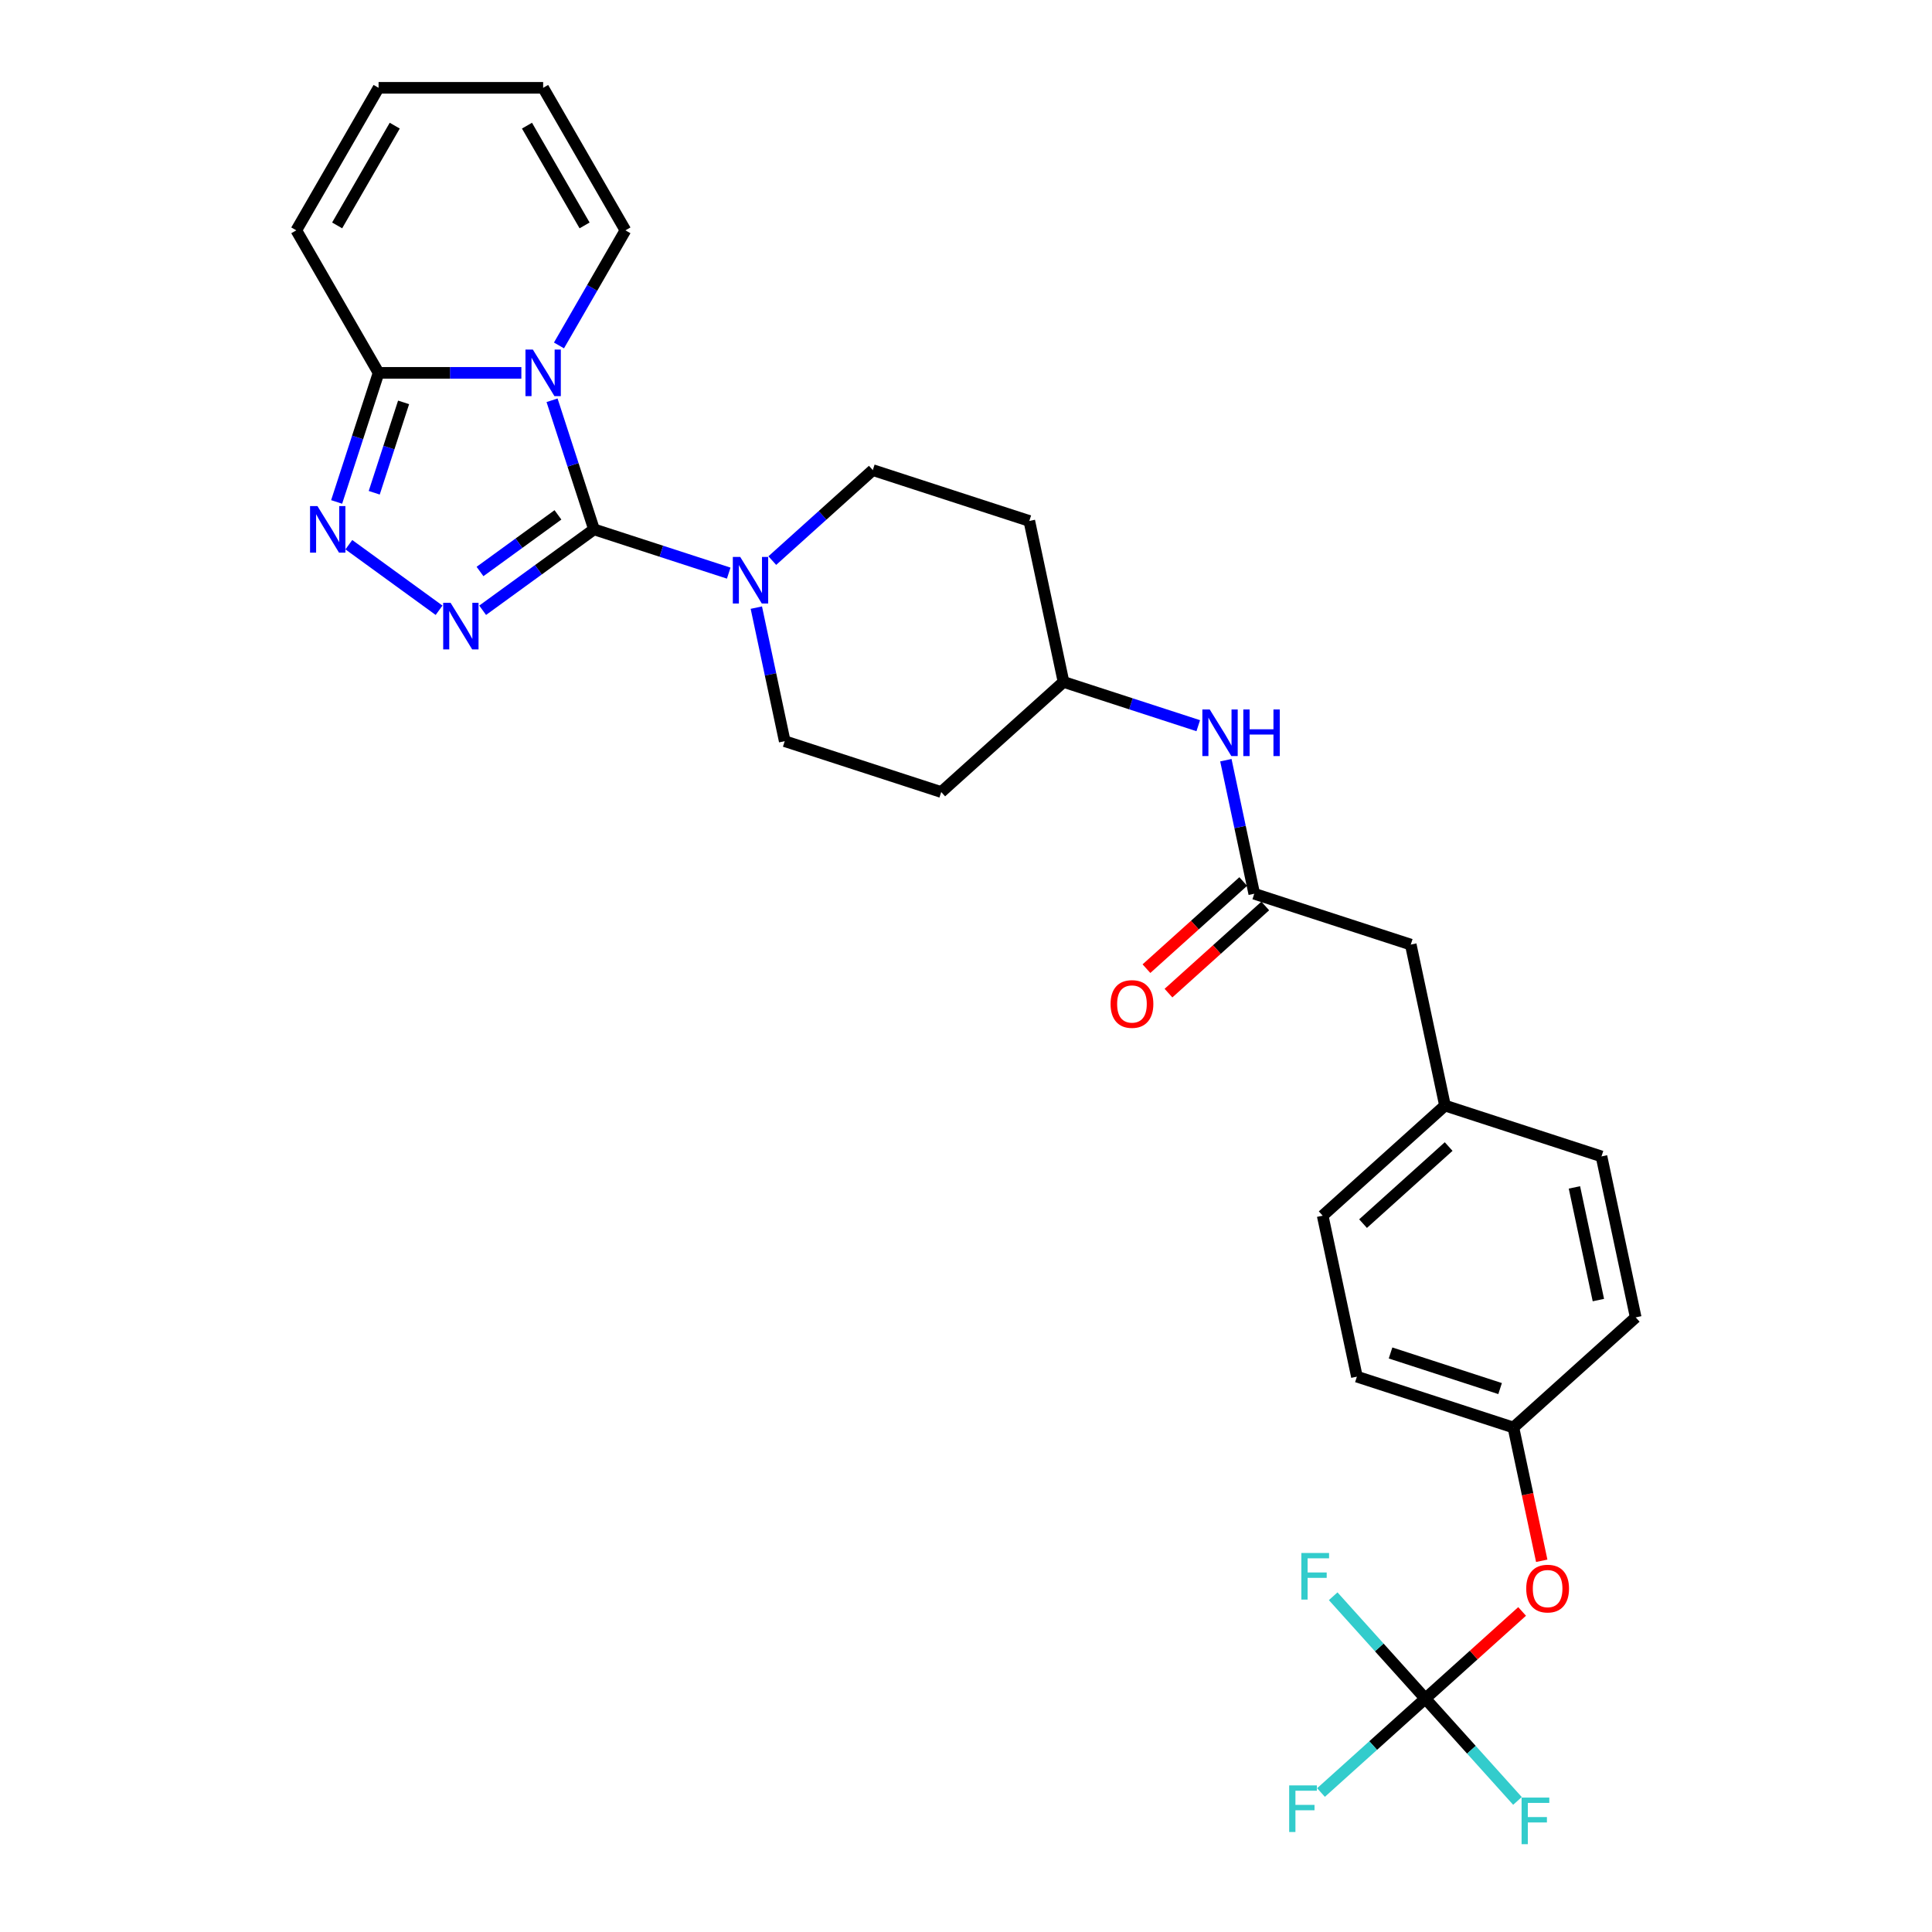 <?xml version='1.0' encoding='iso-8859-1'?>
<svg version='1.1' baseProfile='full'
              xmlns='http://www.w3.org/2000/svg'
                      xmlns:rdkit='http://www.rdkit.org/xml'
                      xmlns:xlink='http://www.w3.org/1999/xlink'
                  xml:space='preserve'
width='1000px' height='1000px' viewBox='0 0 1000 1000'>
<!-- END OF HEADER -->
<rect style='opacity:1.0;fill:#FFFFFF;stroke:none' width='1000' height='1000' x='0' y='0'> </rect>
<path class='bond-0' d='M 307.452,273.997 L 296.597,240.588' style='fill:none;fill-rule:evenodd;stroke:#000000;stroke-width:6px;stroke-linecap:butt;stroke-linejoin:miter;stroke-opacity:1' />
<path class='bond-0' d='M 296.597,240.588 L 285.741,207.178' style='fill:none;fill-rule:evenodd;stroke:#0000FF;stroke-width:6px;stroke-linecap:butt;stroke-linejoin:miter;stroke-opacity:1' />
<path class='bond-1' d='M 307.452,273.997 L 278.636,294.933' style='fill:none;fill-rule:evenodd;stroke:#000000;stroke-width:6px;stroke-linecap:butt;stroke-linejoin:miter;stroke-opacity:1' />
<path class='bond-1' d='M 278.636,294.933 L 249.819,315.87' style='fill:none;fill-rule:evenodd;stroke:#0000FF;stroke-width:6px;stroke-linecap:butt;stroke-linejoin:miter;stroke-opacity:1' />
<path class='bond-1' d='M 288.794,266.496 L 268.622,281.151' style='fill:none;fill-rule:evenodd;stroke:#000000;stroke-width:6px;stroke-linecap:butt;stroke-linejoin:miter;stroke-opacity:1' />
<path class='bond-1' d='M 268.622,281.151 L 248.451,295.807' style='fill:none;fill-rule:evenodd;stroke:#0000FF;stroke-width:6px;stroke-linecap:butt;stroke-linejoin:miter;stroke-opacity:1' />
<path class='bond-4' d='M 307.452,273.997 L 342.318,285.326' style='fill:none;fill-rule:evenodd;stroke:#000000;stroke-width:6px;stroke-linecap:butt;stroke-linejoin:miter;stroke-opacity:1' />
<path class='bond-4' d='M 342.318,285.326 L 377.184,296.654' style='fill:none;fill-rule:evenodd;stroke:#0000FF;stroke-width:6px;stroke-linecap:butt;stroke-linejoin:miter;stroke-opacity:1' />
<path class='bond-3' d='M 269.853,192.988 L 232.903,192.988' style='fill:none;fill-rule:evenodd;stroke:#0000FF;stroke-width:6px;stroke-linecap:butt;stroke-linejoin:miter;stroke-opacity:1' />
<path class='bond-3' d='M 232.903,192.988 L 195.952,192.988' style='fill:none;fill-rule:evenodd;stroke:#000000;stroke-width:6px;stroke-linecap:butt;stroke-linejoin:miter;stroke-opacity:1' />
<path class='bond-7' d='M 289.324,178.797 L 306.522,149.009' style='fill:none;fill-rule:evenodd;stroke:#0000FF;stroke-width:6px;stroke-linecap:butt;stroke-linejoin:miter;stroke-opacity:1' />
<path class='bond-7' d='M 306.522,149.009 L 323.72,119.221' style='fill:none;fill-rule:evenodd;stroke:#000000;stroke-width:6px;stroke-linecap:butt;stroke-linejoin:miter;stroke-opacity:1' />
<path class='bond-2' d='M 227.264,315.87 L 180.56,281.937' style='fill:none;fill-rule:evenodd;stroke:#0000FF;stroke-width:6px;stroke-linecap:butt;stroke-linejoin:miter;stroke-opacity:1' />
<path class='bond-29' d='M 174.242,259.806 L 185.097,226.397' style='fill:none;fill-rule:evenodd;stroke:#0000FF;stroke-width:6px;stroke-linecap:butt;stroke-linejoin:miter;stroke-opacity:1' />
<path class='bond-29' d='M 185.097,226.397 L 195.952,192.988' style='fill:none;fill-rule:evenodd;stroke:#000000;stroke-width:6px;stroke-linecap:butt;stroke-linejoin:miter;stroke-opacity:1' />
<path class='bond-29' d='M 193.7,255.048 L 201.299,231.661' style='fill:none;fill-rule:evenodd;stroke:#0000FF;stroke-width:6px;stroke-linecap:butt;stroke-linejoin:miter;stroke-opacity:1' />
<path class='bond-29' d='M 201.299,231.661 L 208.898,208.275' style='fill:none;fill-rule:evenodd;stroke:#000000;stroke-width:6px;stroke-linecap:butt;stroke-linejoin:miter;stroke-opacity:1' />
<path class='bond-9' d='M 195.952,192.988 L 153.363,119.221' style='fill:none;fill-rule:evenodd;stroke:#000000;stroke-width:6px;stroke-linecap:butt;stroke-linejoin:miter;stroke-opacity:1' />
<path class='bond-10' d='M 391.478,314.509 L 398.824,349.072' style='fill:none;fill-rule:evenodd;stroke:#0000FF;stroke-width:6px;stroke-linecap:butt;stroke-linejoin:miter;stroke-opacity:1' />
<path class='bond-10' d='M 398.824,349.072 L 406.171,383.635' style='fill:none;fill-rule:evenodd;stroke:#000000;stroke-width:6px;stroke-linecap:butt;stroke-linejoin:miter;stroke-opacity:1' />
<path class='bond-11' d='M 399.739,290.164 L 425.75,266.744' style='fill:none;fill-rule:evenodd;stroke:#0000FF;stroke-width:6px;stroke-linecap:butt;stroke-linejoin:miter;stroke-opacity:1' />
<path class='bond-11' d='M 425.75,266.744 L 451.761,243.323' style='fill:none;fill-rule:evenodd;stroke:#000000;stroke-width:6px;stroke-linecap:butt;stroke-linejoin:miter;stroke-opacity:1' />
<path class='bond-5' d='M 737.747,879.184 L 762.795,856.631' style='fill:none;fill-rule:evenodd;stroke:#000000;stroke-width:6px;stroke-linecap:butt;stroke-linejoin:miter;stroke-opacity:1' />
<path class='bond-5' d='M 762.795,856.631 L 787.844,834.077' style='fill:none;fill-rule:evenodd;stroke:#FF0000;stroke-width:6px;stroke-linecap:butt;stroke-linejoin:miter;stroke-opacity:1' />
<path class='bond-19' d='M 737.747,879.184 L 710.748,903.495' style='fill:none;fill-rule:evenodd;stroke:#000000;stroke-width:6px;stroke-linecap:butt;stroke-linejoin:miter;stroke-opacity:1' />
<path class='bond-19' d='M 710.748,903.495 L 683.748,927.805' style='fill:none;fill-rule:evenodd;stroke:#33CCCC;stroke-width:6px;stroke-linecap:butt;stroke-linejoin:miter;stroke-opacity:1' />
<path class='bond-20' d='M 737.747,879.184 L 761.594,905.669' style='fill:none;fill-rule:evenodd;stroke:#000000;stroke-width:6px;stroke-linecap:butt;stroke-linejoin:miter;stroke-opacity:1' />
<path class='bond-20' d='M 761.594,905.669 L 785.441,932.154' style='fill:none;fill-rule:evenodd;stroke:#33CCCC;stroke-width:6px;stroke-linecap:butt;stroke-linejoin:miter;stroke-opacity:1' />
<path class='bond-21' d='M 737.747,879.184 L 713.9,852.7' style='fill:none;fill-rule:evenodd;stroke:#000000;stroke-width:6px;stroke-linecap:butt;stroke-linejoin:miter;stroke-opacity:1' />
<path class='bond-21' d='M 713.9,852.7 L 690.053,826.215' style='fill:none;fill-rule:evenodd;stroke:#33CCCC;stroke-width:6px;stroke-linecap:butt;stroke-linejoin:miter;stroke-opacity:1' />
<path class='bond-6' d='M 649.199,462.6 L 641.852,428.037' style='fill:none;fill-rule:evenodd;stroke:#000000;stroke-width:6px;stroke-linecap:butt;stroke-linejoin:miter;stroke-opacity:1' />
<path class='bond-6' d='M 641.852,428.037 L 634.506,393.474' style='fill:none;fill-rule:evenodd;stroke:#0000FF;stroke-width:6px;stroke-linecap:butt;stroke-linejoin:miter;stroke-opacity:1' />
<path class='bond-13' d='M 643.499,456.27 L 618.451,478.824' style='fill:none;fill-rule:evenodd;stroke:#000000;stroke-width:6px;stroke-linecap:butt;stroke-linejoin:miter;stroke-opacity:1' />
<path class='bond-13' d='M 618.451,478.824 L 593.402,501.378' style='fill:none;fill-rule:evenodd;stroke:#FF0000;stroke-width:6px;stroke-linecap:butt;stroke-linejoin:miter;stroke-opacity:1' />
<path class='bond-13' d='M 654.899,468.93 L 629.85,491.484' style='fill:none;fill-rule:evenodd;stroke:#000000;stroke-width:6px;stroke-linecap:butt;stroke-linejoin:miter;stroke-opacity:1' />
<path class='bond-13' d='M 629.85,491.484 L 604.801,514.038' style='fill:none;fill-rule:evenodd;stroke:#FF0000;stroke-width:6px;stroke-linecap:butt;stroke-linejoin:miter;stroke-opacity:1' />
<path class='bond-18' d='M 649.199,462.6 L 730.208,488.921' style='fill:none;fill-rule:evenodd;stroke:#000000;stroke-width:6px;stroke-linecap:butt;stroke-linejoin:miter;stroke-opacity:1' />
<path class='bond-14' d='M 323.72,119.221 L 281.131,45.455' style='fill:none;fill-rule:evenodd;stroke:#000000;stroke-width:6px;stroke-linecap:butt;stroke-linejoin:miter;stroke-opacity:1' />
<path class='bond-14' d='M 302.578,116.674 L 272.766,65.037' style='fill:none;fill-rule:evenodd;stroke:#000000;stroke-width:6px;stroke-linecap:butt;stroke-linejoin:miter;stroke-opacity:1' />
<path class='bond-8' d='M 620.212,375.619 L 585.346,364.29' style='fill:none;fill-rule:evenodd;stroke:#0000FF;stroke-width:6px;stroke-linecap:butt;stroke-linejoin:miter;stroke-opacity:1' />
<path class='bond-8' d='M 585.346,364.29 L 550.48,352.962' style='fill:none;fill-rule:evenodd;stroke:#000000;stroke-width:6px;stroke-linecap:butt;stroke-linejoin:miter;stroke-opacity:1' />
<path class='bond-31' d='M 153.363,119.221 L 195.952,45.455' style='fill:none;fill-rule:evenodd;stroke:#000000;stroke-width:6px;stroke-linecap:butt;stroke-linejoin:miter;stroke-opacity:1' />
<path class='bond-31' d='M 174.505,116.674 L 204.317,65.037' style='fill:none;fill-rule:evenodd;stroke:#000000;stroke-width:6px;stroke-linecap:butt;stroke-linejoin:miter;stroke-opacity:1' />
<path class='bond-17' d='M 406.171,383.635 L 487.18,409.957' style='fill:none;fill-rule:evenodd;stroke:#000000;stroke-width:6px;stroke-linecap:butt;stroke-linejoin:miter;stroke-opacity:1' />
<path class='bond-16' d='M 451.761,243.323 L 532.771,269.645' style='fill:none;fill-rule:evenodd;stroke:#000000;stroke-width:6px;stroke-linecap:butt;stroke-linejoin:miter;stroke-opacity:1' />
<path class='bond-12' d='M 798.001,807.862 L 790.669,773.367' style='fill:none;fill-rule:evenodd;stroke:#FF0000;stroke-width:6px;stroke-linecap:butt;stroke-linejoin:miter;stroke-opacity:1' />
<path class='bond-12' d='M 790.669,773.367 L 783.337,738.872' style='fill:none;fill-rule:evenodd;stroke:#000000;stroke-width:6px;stroke-linecap:butt;stroke-linejoin:miter;stroke-opacity:1' />
<path class='bond-15' d='M 281.131,45.455 L 195.952,45.455' style='fill:none;fill-rule:evenodd;stroke:#000000;stroke-width:6px;stroke-linecap:butt;stroke-linejoin:miter;stroke-opacity:1' />
<path class='bond-22' d='M 532.771,269.645 L 550.48,352.962' style='fill:none;fill-rule:evenodd;stroke:#000000;stroke-width:6px;stroke-linecap:butt;stroke-linejoin:miter;stroke-opacity:1' />
<path class='bond-30' d='M 487.18,409.957 L 550.48,352.962' style='fill:none;fill-rule:evenodd;stroke:#000000;stroke-width:6px;stroke-linecap:butt;stroke-linejoin:miter;stroke-opacity:1' />
<path class='bond-24' d='M 730.208,488.921 L 747.918,572.238' style='fill:none;fill-rule:evenodd;stroke:#000000;stroke-width:6px;stroke-linecap:butt;stroke-linejoin:miter;stroke-opacity:1' />
<path class='bond-23' d='M 783.337,738.872 L 702.328,712.551' style='fill:none;fill-rule:evenodd;stroke:#000000;stroke-width:6px;stroke-linecap:butt;stroke-linejoin:miter;stroke-opacity:1' />
<path class='bond-23' d='M 776.45,718.722 L 719.743,700.297' style='fill:none;fill-rule:evenodd;stroke:#000000;stroke-width:6px;stroke-linecap:butt;stroke-linejoin:miter;stroke-opacity:1' />
<path class='bond-32' d='M 783.337,738.872 L 846.637,681.877' style='fill:none;fill-rule:evenodd;stroke:#000000;stroke-width:6px;stroke-linecap:butt;stroke-linejoin:miter;stroke-opacity:1' />
<path class='bond-27' d='M 747.918,572.238 L 828.927,598.56' style='fill:none;fill-rule:evenodd;stroke:#000000;stroke-width:6px;stroke-linecap:butt;stroke-linejoin:miter;stroke-opacity:1' />
<path class='bond-28' d='M 747.918,572.238 L 684.618,629.234' style='fill:none;fill-rule:evenodd;stroke:#000000;stroke-width:6px;stroke-linecap:butt;stroke-linejoin:miter;stroke-opacity:1' />
<path class='bond-28' d='M 749.822,593.448 L 705.512,633.344' style='fill:none;fill-rule:evenodd;stroke:#000000;stroke-width:6px;stroke-linecap:butt;stroke-linejoin:miter;stroke-opacity:1' />
<path class='bond-25' d='M 846.637,681.877 L 828.927,598.56' style='fill:none;fill-rule:evenodd;stroke:#000000;stroke-width:6px;stroke-linecap:butt;stroke-linejoin:miter;stroke-opacity:1' />
<path class='bond-25' d='M 827.317,672.921 L 814.92,614.599' style='fill:none;fill-rule:evenodd;stroke:#000000;stroke-width:6px;stroke-linecap:butt;stroke-linejoin:miter;stroke-opacity:1' />
<path class='bond-26' d='M 702.328,712.551 L 684.618,629.234' style='fill:none;fill-rule:evenodd;stroke:#000000;stroke-width:6px;stroke-linecap:butt;stroke-linejoin:miter;stroke-opacity:1' />
<path  class='atom-1' d='M 275.798 180.926
L 283.703 193.703
Q 284.487 194.964, 285.747 197.247
Q 287.008 199.529, 287.076 199.666
L 287.076 180.926
L 290.279 180.926
L 290.279 205.049
L 286.974 205.049
L 278.49 191.08
Q 277.502 189.444, 276.446 187.57
Q 275.424 185.696, 275.117 185.117
L 275.117 205.049
L 271.982 205.049
L 271.982 180.926
L 275.798 180.926
' fill='#0000FF'/>
<path  class='atom-2' d='M 233.209 312.002
L 241.114 324.779
Q 241.898 326.04, 243.158 328.322
Q 244.419 330.605, 244.487 330.741
L 244.487 312.002
L 247.69 312.002
L 247.69 336.125
L 244.385 336.125
L 235.901 322.155
Q 234.913 320.52, 233.857 318.646
Q 232.835 316.772, 232.528 316.193
L 232.528 336.125
L 229.393 336.125
L 229.393 312.002
L 233.209 312.002
' fill='#0000FF'/>
<path  class='atom-3' d='M 164.299 261.936
L 172.203 274.712
Q 172.987 275.973, 174.247 278.256
Q 175.508 280.539, 175.576 280.675
L 175.576 261.936
L 178.779 261.936
L 178.779 286.058
L 175.474 286.058
L 166.99 272.089
Q 166.002 270.454, 164.946 268.58
Q 163.924 266.706, 163.617 266.126
L 163.617 286.058
L 160.483 286.058
L 160.483 261.936
L 164.299 261.936
' fill='#0000FF'/>
<path  class='atom-5' d='M 383.129 288.257
L 391.034 301.034
Q 391.817 302.295, 393.078 304.577
Q 394.339 306.86, 394.407 306.996
L 394.407 288.257
L 397.61 288.257
L 397.61 312.38
L 394.305 312.38
L 385.821 298.41
Q 384.833 296.775, 383.777 294.901
Q 382.755 293.027, 382.448 292.448
L 382.448 312.38
L 379.313 312.38
L 379.313 288.257
L 383.129 288.257
' fill='#0000FF'/>
<path  class='atom-9' d='M 626.157 367.222
L 634.062 379.999
Q 634.845 381.259, 636.106 383.542
Q 637.367 385.825, 637.435 385.961
L 637.435 367.222
L 640.638 367.222
L 640.638 391.344
L 637.333 391.344
L 628.849 377.375
Q 627.861 375.74, 626.805 373.866
Q 625.783 371.992, 625.476 371.413
L 625.476 391.344
L 622.341 391.344
L 622.341 367.222
L 626.157 367.222
' fill='#0000FF'/>
<path  class='atom-9' d='M 643.534 367.222
L 646.804 367.222
L 646.804 377.477
L 659.138 377.477
L 659.138 367.222
L 662.409 367.222
L 662.409 391.344
L 659.138 391.344
L 659.138 380.203
L 646.804 380.203
L 646.804 391.344
L 643.534 391.344
L 643.534 367.222
' fill='#0000FF'/>
<path  class='atom-13' d='M 789.973 822.257
Q 789.973 816.465, 792.835 813.228
Q 795.697 809.992, 801.047 809.992
Q 806.396 809.992, 809.258 813.228
Q 812.12 816.465, 812.12 822.257
Q 812.12 828.117, 809.224 831.456
Q 806.328 834.761, 801.047 834.761
Q 795.731 834.761, 792.835 831.456
Q 789.973 828.152, 789.973 822.257
M 801.047 832.036
Q 804.726 832.036, 806.702 829.583
Q 808.713 827.095, 808.713 822.257
Q 808.713 817.521, 806.702 815.136
Q 804.726 812.717, 801.047 812.717
Q 797.367 812.717, 795.357 815.102
Q 793.381 817.487, 793.381 822.257
Q 793.381 827.129, 795.357 829.583
Q 797.367 832.036, 801.047 832.036
' fill='#FF0000'/>
<path  class='atom-14' d='M 574.826 519.663
Q 574.826 513.871, 577.688 510.635
Q 580.55 507.398, 585.899 507.398
Q 591.248 507.398, 594.11 510.635
Q 596.972 513.871, 596.972 519.663
Q 596.972 525.524, 594.076 528.863
Q 591.18 532.168, 585.899 532.168
Q 580.584 532.168, 577.688 528.863
Q 574.826 525.558, 574.826 519.663
M 585.899 529.442
Q 589.579 529.442, 591.555 526.989
Q 593.565 524.502, 593.565 519.663
Q 593.565 514.928, 591.555 512.543
Q 589.579 510.123, 585.899 510.123
Q 582.22 510.123, 580.209 512.508
Q 578.233 514.893, 578.233 519.663
Q 578.233 524.536, 580.209 526.989
Q 582.22 529.442, 585.899 529.442
' fill='#FF0000'/>
<path  class='atom-20' d='M 667.275 924.119
L 681.619 924.119
L 681.619 926.878
L 670.512 926.878
L 670.512 934.204
L 680.392 934.204
L 680.392 936.998
L 670.512 936.998
L 670.512 948.241
L 667.275 948.241
L 667.275 924.119
' fill='#33CCCC'/>
<path  class='atom-21' d='M 787.57 930.423
L 801.914 930.423
L 801.914 933.183
L 790.807 933.183
L 790.807 940.508
L 800.688 940.508
L 800.688 943.302
L 790.807 943.302
L 790.807 954.545
L 787.57 954.545
L 787.57 930.423
' fill='#33CCCC'/>
<path  class='atom-22' d='M 673.579 803.823
L 687.923 803.823
L 687.923 806.583
L 676.816 806.583
L 676.816 813.909
L 686.697 813.909
L 686.697 816.702
L 676.816 816.702
L 676.816 827.946
L 673.579 827.946
L 673.579 803.823
' fill='#33CCCC'/>
</svg>
